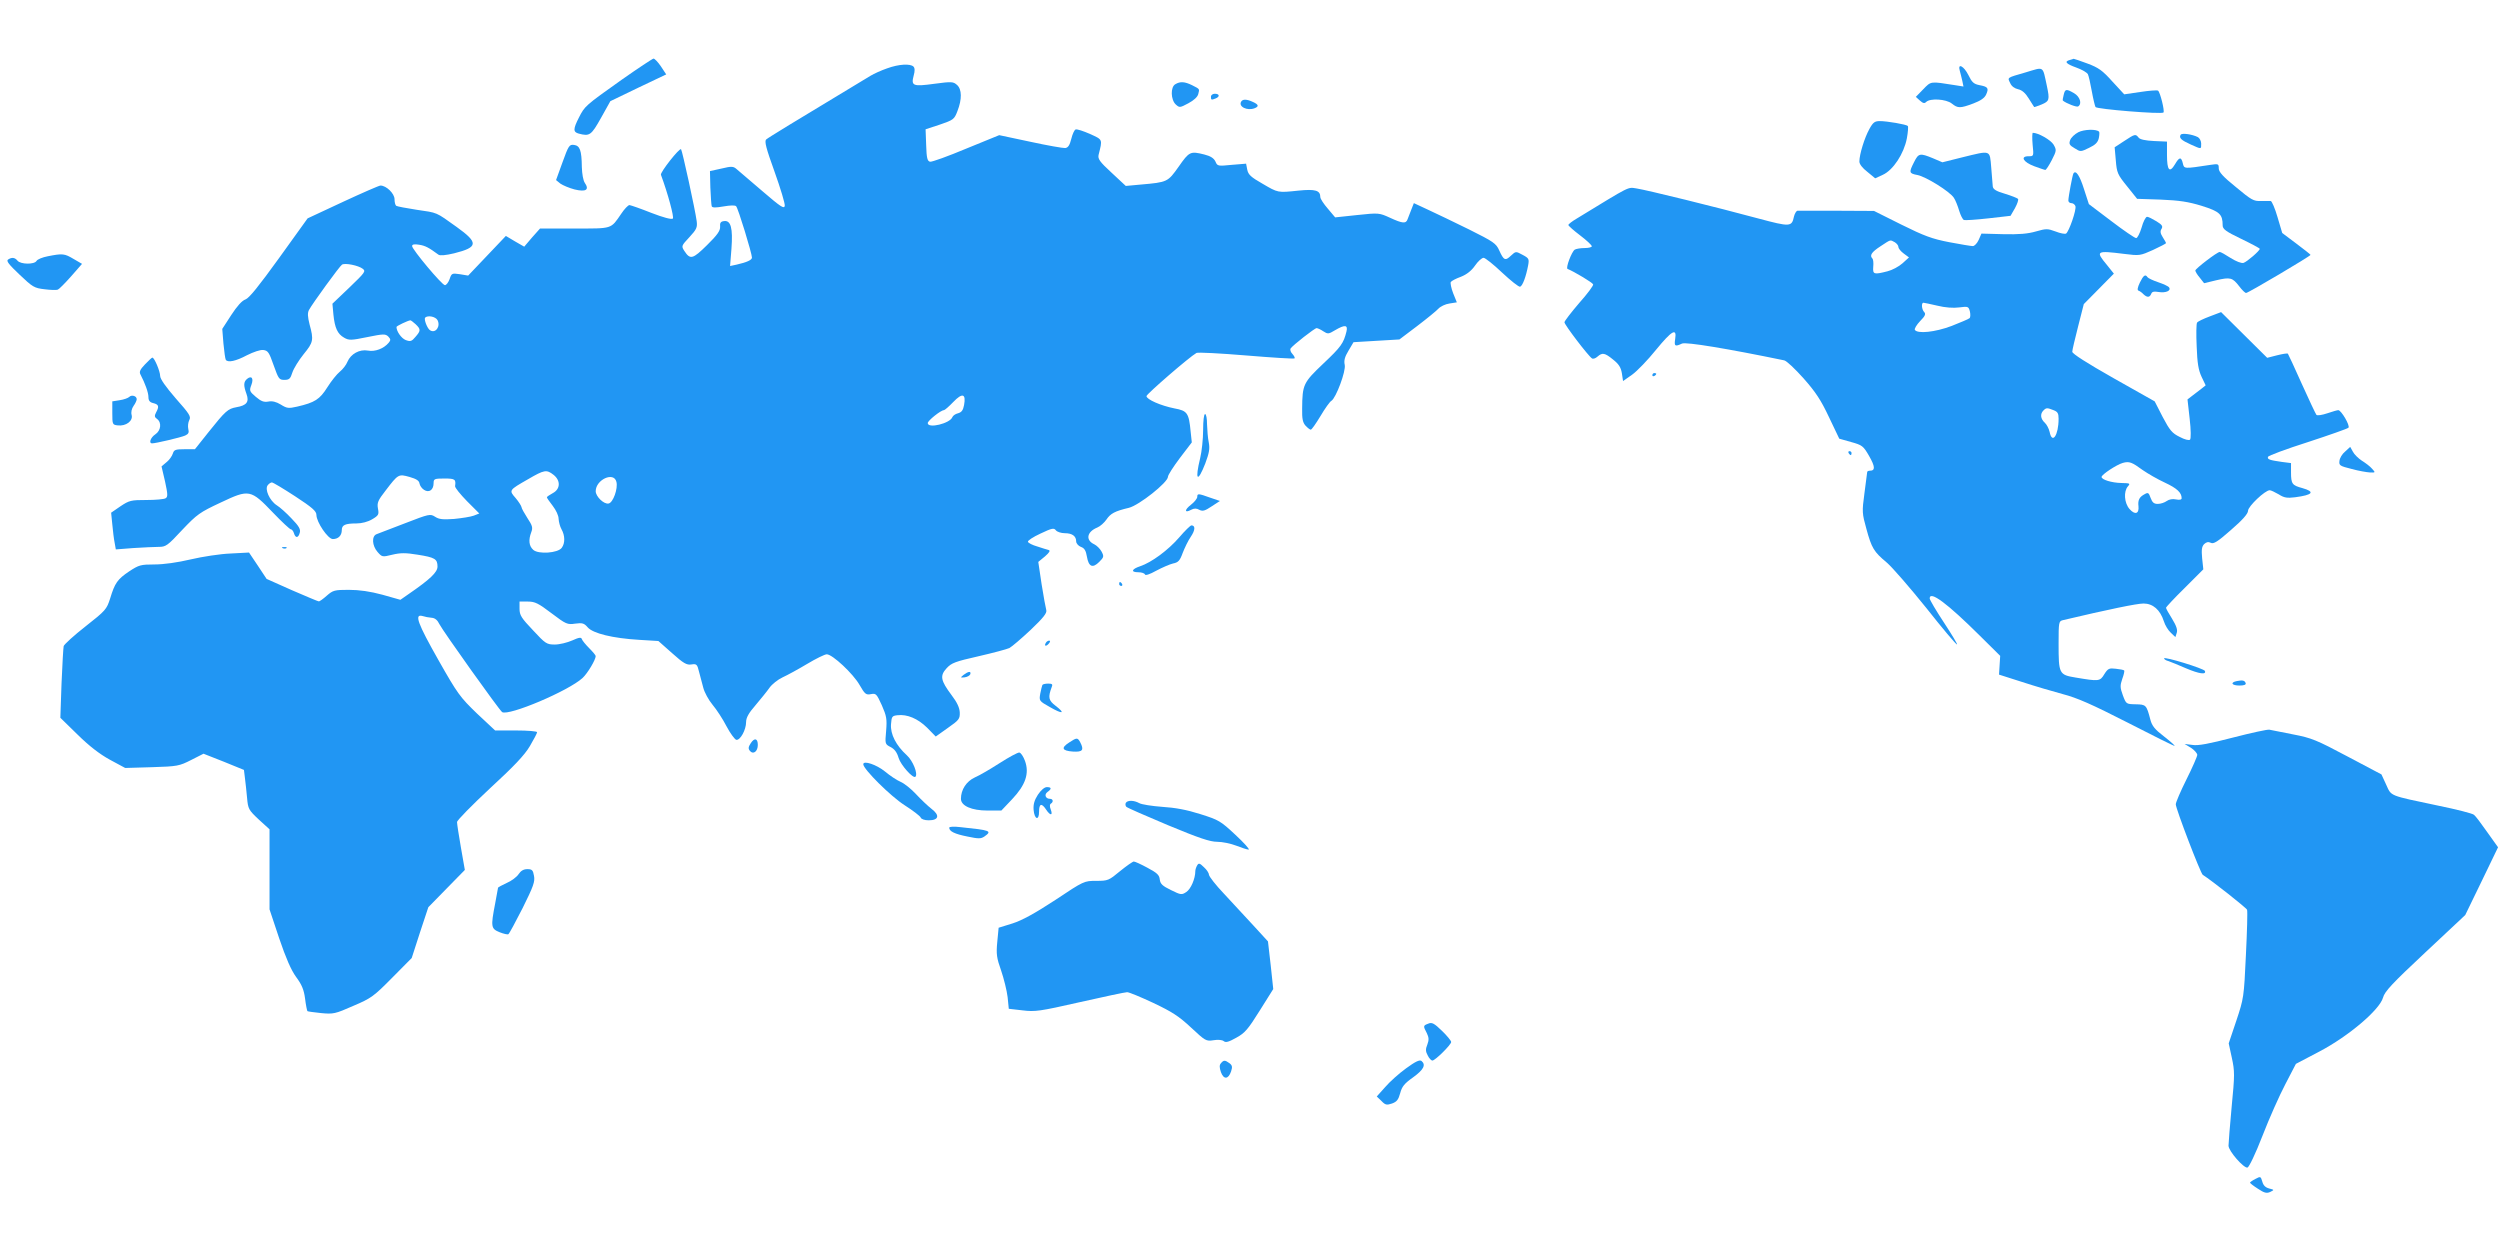 <?xml version="1.0" standalone="no"?>
<!DOCTYPE svg PUBLIC "-//W3C//DTD SVG 20010904//EN"
 "http://www.w3.org/TR/2001/REC-SVG-20010904/DTD/svg10.dtd">
<svg version="1.0" xmlns="http://www.w3.org/2000/svg"
 width="1280pt" height="640pt" viewBox="0 0 1280 640"
 preserveAspectRatio="xMidYMid meet">
<g transform="translate(0,640) scale(0.1,-0.1)"
fill="#2196f3" stroke="none">
<path d="M3182 5991 c-186 -132 -188 -134 -218 -193 -30 -59 -30 -74 -1 -82
56 -15 64 -9 114 80 l48 86 143 69 143 68 -27 41 c-15 22 -32 40 -38 40 -6 -1
-80 -50 -164 -109z"/>
<path d="M10598 6093 c-31 -8 -20 -20 33 -39 28 -10 54 -25 59 -34 4 -8 13
-47 20 -87 7 -39 16 -76 19 -81 6 -11 339 -38 348 -28 7 7 -17 105 -28 112 -5
3 -46 0 -91 -7 l-82 -12 -61 66 c-50 56 -71 71 -128 92 -37 14 -68 24 -70 24
-1 -1 -10 -3 -19 -6z"/>
<path d="M4542 6050 c-29 -10 -67 -27 -85 -38 -405 -244 -524 -317 -534 -326
-10 -9 -1 -44 43 -166 30 -84 54 -163 52 -174 -3 -17 -21 -5 -113 74 -60 51
-119 102 -131 112 -19 17 -26 18 -80 5 l-59 -13 2 -84 c2 -47 5 -90 7 -96 3
-8 20 -8 60 -1 35 6 60 7 65 1 10 -9 81 -242 81 -263 0 -12 -26 -24 -79 -36
l-33 -7 7 88 c8 106 -3 147 -38 142 -17 -2 -22 -9 -20 -29 1 -20 -14 -42 -67
-94 -73 -72 -86 -76 -116 -30 -16 25 -16 26 26 71 37 40 41 50 37 82 -7 55
-74 362 -80 368 -8 8 -108 -119 -103 -131 36 -97 68 -217 61 -224 -6 -6 -48 5
-110 29 -55 22 -105 39 -112 40 -7 0 -26 -20 -42 -44 -55 -80 -43 -76 -239
-76 l-177 0 -41 -46 -40 -47 -47 27 -47 28 -96 -101 -97 -102 -42 7 c-41 6
-43 5 -53 -25 -6 -17 -17 -31 -24 -31 -15 0 -168 183 -168 200 0 9 11 11 36 7
32 -5 50 -15 99 -51 8 -6 38 -3 80 7 124 31 126 54 13 135 -109 78 -96 72
-205 88 -52 8 -99 17 -104 20 -5 3 -9 18 -9 34 0 29 -42 70 -72 70 -7 0 -94
-38 -193 -84 l-180 -84 -146 -203 c-104 -144 -153 -205 -172 -212 -18 -6 -43
-34 -73 -80 l-46 -71 6 -75 c4 -41 9 -78 12 -83 10 -16 52 -7 108 23 34 17 69
29 84 27 24 -3 30 -12 53 -78 25 -70 28 -75 55 -75 25 0 31 6 41 38 7 21 33
63 58 94 49 60 52 72 30 152 -10 40 -11 59 -3 74 17 32 158 226 169 232 15 10
84 -4 106 -21 17 -13 12 -19 -68 -96 l-87 -83 5 -55 c7 -69 21 -100 55 -119
24 -14 36 -14 118 3 84 17 93 17 108 3 13 -14 13 -19 2 -32 -25 -30 -70 -47
-106 -40 -43 8 -88 -17 -105 -57 -6 -16 -24 -39 -39 -51 -15 -12 -44 -48 -64
-80 -39 -62 -64 -78 -155 -99 -44 -10 -52 -9 -84 11 -23 14 -44 19 -63 15 -23
-4 -37 1 -64 24 -33 28 -34 32 -23 61 13 34 1 50 -22 31 -18 -15 -19 -33 -3
-77 15 -41 1 -59 -52 -68 -43 -8 -55 -18 -142 -127 l-70 -88 -53 0 c-47 0 -54
-3 -60 -22 -4 -13 -18 -33 -32 -44 l-26 -22 18 -77 c14 -65 15 -79 3 -86 -7
-5 -51 -9 -98 -9 -79 0 -88 -2 -133 -32 l-48 -33 6 -60 c3 -33 8 -75 12 -94
l6 -34 90 7 c50 3 108 6 130 6 36 0 45 6 120 87 76 80 90 90 197 140 146 69
153 68 268 -52 45 -47 86 -85 91 -85 5 0 13 -9 16 -20 8 -27 23 -25 30 3 5 17
-5 34 -42 72 -26 28 -61 59 -76 68 -37 24 -63 83 -46 103 6 8 16 14 21 14 6 0
59 -32 119 -71 87 -57 109 -76 109 -95 0 -37 59 -124 84 -124 28 0 46 18 46
46 0 26 17 34 75 34 27 0 58 8 80 21 34 20 36 25 30 56 -5 29 0 41 39 91 65
85 66 86 123 70 35 -10 49 -19 51 -34 2 -11 12 -25 23 -32 26 -17 49 0 49 34
0 22 4 24 55 24 55 0 60 -4 55 -39 -1 -8 27 -42 61 -77 l63 -63 -28 -11 c-16
-6 -61 -13 -101 -17 -58 -4 -77 -2 -97 11 -25 16 -30 15 -154 -33 -71 -27
-137 -52 -146 -56 -26 -10 -23 -59 5 -91 23 -26 24 -27 76 -14 42 10 68 10
129 0 89 -14 102 -22 102 -61 0 -29 -38 -65 -147 -140 l-43 -30 -92 26 c-63
17 -118 25 -172 25 -73 0 -81 -2 -113 -30 -18 -16 -37 -30 -41 -29 -4 0 -65
26 -137 57 l-130 58 -45 68 -45 67 -95 -5 c-52 -2 -144 -16 -203 -30 -68 -16
-138 -26 -186 -26 -71 0 -80 -3 -129 -35 -61 -41 -74 -60 -98 -139 -18 -56
-23 -62 -126 -143 -59 -46 -109 -92 -112 -101 -2 -9 -7 -96 -11 -192 l-6 -175
88 -86 c60 -59 113 -100 166 -129 l78 -42 137 4 c131 4 140 6 201 37 l63 32
104 -41 103 -42 5 -41 c3 -23 8 -69 11 -102 5 -57 8 -62 60 -111 l55 -50 0
-205 0 -205 49 -147 c35 -103 61 -163 87 -199 29 -39 40 -65 46 -111 4 -33 10
-62 12 -64 2 -2 33 -6 70 -10 63 -6 72 -4 165 37 92 39 105 49 199 144 l100
101 42 130 43 130 93 95 94 96 -20 114 c-11 63 -20 122 -20 131 0 9 76 86 168
172 123 113 178 171 205 217 20 34 37 66 37 71 0 5 -48 9 -108 9 l-107 0 -93
87 c-86 83 -99 100 -197 273 -107 189 -125 238 -82 226 12 -4 33 -8 47 -9 17
-1 30 -12 40 -33 17 -34 307 -441 321 -450 34 -21 341 109 412 175 25 23 67
93 67 112 0 4 -15 22 -33 40 -19 19 -36 40 -38 47 -3 10 -14 9 -49 -7 -25 -11
-65 -21 -89 -21 -42 0 -48 4 -112 73 -59 62 -69 77 -69 110 l0 37 43 0 c36 0
54 -9 121 -60 74 -56 81 -59 121 -53 37 5 46 2 64 -19 27 -31 128 -56 264 -64
l98 -6 70 -62 c58 -52 75 -62 99 -58 26 4 30 1 39 -37 6 -23 16 -60 22 -83 6
-23 27 -62 47 -86 21 -25 53 -74 72 -111 19 -36 42 -67 50 -69 20 -3 50 51 50
91 0 22 13 46 48 86 26 31 59 71 72 90 13 18 43 42 67 53 24 11 81 42 126 69
45 27 90 49 100 49 29 0 135 -99 168 -157 27 -47 33 -52 58 -47 26 5 29 2 56
-57 24 -55 27 -70 22 -131 -6 -67 -6 -68 23 -83 20 -10 33 -28 41 -56 11 -36
74 -107 86 -96 14 15 -13 82 -44 110 -55 50 -85 108 -81 159 3 39 5 43 33 46
50 6 104 -17 152 -64 l44 -45 62 44 c57 40 62 46 61 79 -1 24 -13 51 -42 89
-56 75 -61 99 -25 138 25 27 44 34 163 61 74 17 145 36 158 42 13 7 62 49 109
93 65 62 84 86 80 101 -3 10 -14 70 -24 133 l-17 114 34 28 c23 20 29 30 19
33 -8 2 -34 10 -58 18 -25 7 -46 18 -48 24 -2 6 27 25 64 42 59 28 69 30 79
17 6 -8 27 -15 46 -15 38 0 58 -15 58 -42 0 -10 11 -23 24 -28 18 -6 26 -19
31 -50 9 -52 29 -61 63 -27 24 24 25 28 12 53 -8 15 -25 31 -37 37 -46 21 -39
64 15 86 15 6 36 25 47 41 21 31 43 43 115 60 52 13 200 130 200 159 0 9 28
52 61 96 l61 80 -6 56 c-9 95 -17 106 -83 118 -70 14 -143 46 -143 63 1 11
219 200 256 221 7 4 122 -2 255 -13 133 -11 244 -18 247 -15 3 3 -2 13 -11 23
-9 9 -13 22 -9 28 12 17 123 104 133 104 5 0 21 -7 34 -16 23 -15 27 -15 60 5
51 30 67 28 59 -6 -15 -61 -28 -79 -118 -164 -103 -98 -108 -107 -109 -231 -1
-52 3 -71 17 -87 11 -12 23 -21 27 -21 5 0 27 32 50 70 23 39 48 74 56 78 23
14 75 152 68 184 -5 21 0 41 19 72 l26 44 117 7 118 7 90 68 c50 38 99 78 109
89 11 12 36 24 57 27 l38 6 -19 47 c-10 26 -15 52 -12 57 4 6 27 18 52 27 30
12 54 31 72 57 15 22 35 40 44 40 8 0 51 -34 95 -76 44 -41 85 -74 92 -72 13
5 30 51 41 109 6 33 4 37 -28 54 -35 19 -35 19 -60 -4 -29 -28 -37 -24 -60 27
-16 36 -30 45 -154 107 -76 37 -170 83 -210 101 l-73 34 -13 -33 c-7 -17 -16
-40 -19 -49 -8 -24 -25 -23 -90 7 -55 25 -57 26 -168 14 l-113 -12 -37 44
c-21 24 -39 51 -39 60 0 34 -25 42 -112 33 -107 -11 -103 -12 -185 36 -58 33
-72 46 -77 71 l-6 31 -73 -6 c-71 -7 -74 -7 -84 17 -8 17 -25 28 -57 36 -72
18 -77 15 -131 -62 -56 -79 -57 -80 -195 -92 l-76 -7 -73 68 c-62 57 -71 71
-66 92 20 80 22 76 -44 106 -34 15 -67 26 -74 23 -6 -2 -16 -23 -22 -48 -8
-32 -16 -45 -31 -47 -10 -1 -91 13 -178 32 l-160 34 -169 -69 c-93 -39 -176
-69 -185 -67 -14 3 -18 18 -20 85 l-3 81 73 24 c70 24 74 27 90 69 24 61 23
112 -2 134 -19 17 -27 18 -116 6 -110 -15 -120 -11 -106 42 7 24 6 39 -1 46
-16 16 -75 13 -135 -9z m-2302 -1289 c17 -32 -10 -70 -38 -52 -14 8 -33 57
-25 65 14 13 53 5 63 -13z m-112 -21 c27 -26 27 -33 -1 -65 -19 -23 -26 -25
-50 -16 -22 9 -47 44 -47 67 0 5 59 33 71 34 3 0 15 -9 27 -20z m2808 -414
c-5 -27 -13 -37 -31 -42 -13 -3 -26 -12 -29 -20 -12 -32 -126 -60 -126 -30 0
12 67 66 83 66 4 0 26 19 48 42 46 48 66 43 55 -16z m-2102 -357 c37 -29 36
-73 -4 -94 -16 -9 -30 -18 -30 -21 0 -4 14 -23 30 -44 17 -22 30 -50 30 -66 1
-16 7 -40 15 -54 18 -32 19 -71 1 -95 -20 -27 -120 -34 -146 -10 -22 20 -25
50 -10 90 9 23 6 34 -20 73 -16 25 -30 50 -30 56 -1 6 -14 27 -30 46 -35 40
-35 40 63 96 84 49 95 51 131 23z m322 -36 c9 -34 -17 -107 -40 -111 -24 -5
-66 36 -66 63 0 59 93 102 106 48z"/>
<path d="M10034 6038 c4 -13 9 -36 13 -52 l6 -29 -44 7 c-127 20 -121 21 -162
-21 l-38 -39 21 -19 c16 -14 23 -16 32 -7 20 20 102 15 131 -8 31 -25 43 -25
110 0 37 14 58 28 66 46 15 33 9 40 -34 48 -30 6 -39 15 -57 52 -23 46 -56 63
-44 22z"/>
<path d="M10370 6029 c-97 -28 -92 -25 -78 -54 7 -17 23 -28 41 -32 19 -4 37
-19 54 -47 14 -23 27 -42 28 -44 1 -1 18 5 38 13 40 17 42 24 27 95 -23 106
-12 98 -110 69z"/>
<path d="M6018 5969 c-26 -14 -24 -80 2 -104 19 -17 21 -17 64 6 28 15 47 32
51 47 7 28 9 25 -32 46 -37 18 -60 20 -85 5z"/>
<path d="M10566 5914 c-4 -15 -6 -28 -4 -29 16 -14 71 -35 78 -30 21 13 10 50
-21 68 -40 23 -46 22 -53 -9z"/>
<path d="M6200 5905 c0 -17 2 -18 24 -9 23 9 20 24 -4 24 -11 0 -20 -7 -20
-15z"/>
<path d="M6355 5880 c-16 -26 31 -49 69 -34 23 9 20 19 -9 32 -32 15 -52 15
-60 2z"/>
<path d="M9571 5739 c-24 -43 -51 -129 -51 -166 0 -13 15 -33 41 -53 l40 -33
39 18 c53 24 108 108 123 186 6 32 8 61 5 64 -7 8 -107 25 -143 25 -26 0 -35
-6 -54 -41z"/>
<path d="M10641 5723 c-19 -10 -38 -28 -42 -41 -7 -19 -3 -26 23 -41 30 -19
31 -19 74 2 32 15 45 28 50 50 3 15 4 31 1 33 -14 14 -76 12 -106 -3z"/>
<path d="M10407 5660 c6 -60 6 -60 -21 -60 -44 0 -27 -30 29 -51 28 -10 53
-19 57 -19 4 0 19 23 33 50 25 49 25 52 9 80 -15 24 -78 60 -106 60 -3 0 -4
-27 -1 -60z"/>
<path d="M11165 5710 c-10 -16 3 -28 52 -50 56 -25 53 -25 53 5 0 13 -8 28
-17 33 -30 15 -82 22 -88 12z"/>
<path d="M10876 5678 l-49 -32 6 -68 c5 -62 9 -72 57 -131 l52 -65 121 -4 c96
-4 141 -11 210 -32 92 -29 107 -43 107 -100 0 -19 16 -31 95 -69 52 -25 95
-48 95 -51 0 -10 -65 -66 -83 -72 -11 -3 -37 7 -66 25 -26 17 -51 31 -56 31
-13 0 -124 -85 -125 -95 0 -5 10 -22 23 -37 l22 -28 62 15 c73 17 83 14 118
-31 14 -19 30 -34 35 -34 11 0 330 189 330 195 0 2 -33 28 -73 58 l-72 54 -24
81 c-13 45 -29 82 -35 83 -6 0 -29 0 -51 0 -36 -2 -49 6 -127 71 -67 54 -88
78 -88 96 0 23 -2 24 -42 18 -138 -21 -135 -21 -142 8 -8 34 -18 33 -40 -5
-28 -47 -41 -31 -41 47 l0 69 -67 3 c-43 2 -71 8 -78 17 -16 20 -18 20 -74
-17z"/>
<path d="M2880 5569 l-33 -91 22 -18 c13 -9 46 -23 73 -30 58 -14 77 -2 52 34
-8 12 -14 46 -15 81 -1 86 -10 109 -40 113 -24 3 -28 -3 -59 -89z"/>
<path d="M10045 5594 l-100 -25 -49 21 c-66 27 -73 26 -96 -20 -27 -53 -26
-58 17 -66 43 -8 167 -85 187 -117 8 -12 20 -42 27 -66 7 -23 18 -45 24 -47 6
-3 62 1 125 8 l114 13 23 40 c12 22 19 43 15 47 -4 4 -34 16 -67 26 -45 13
-60 23 -62 37 -1 11 -5 55 -8 98 -8 91 1 88 -150 51z"/>
<path d="M10616 5512 c-5 -8 -26 -120 -26 -139 0 -7 7 -13 15 -13 9 0 18 -7
21 -15 7 -17 -33 -132 -48 -141 -5 -3 -29 1 -54 11 -41 15 -47 15 -100 0 -41
-12 -88 -16 -168 -14 l-111 3 -14 -32 c-8 -18 -22 -32 -30 -32 -9 0 -63 9
-121 20 -88 17 -128 32 -245 90 l-140 70 -190 1 c-104 0 -195 0 -202 0 -6 -1
-14 -14 -18 -30 -11 -53 -20 -53 -181 -10 -218 59 -572 146 -624 154 -48 7
-25 18 -307 -154 -24 -14 -43 -29 -43 -33 0 -4 27 -28 60 -53 33 -25 60 -50
60 -56 0 -5 -17 -9 -37 -9 -21 0 -43 -4 -50 -8 -16 -10 -48 -95 -37 -99 31
-12 128 -70 131 -79 2 -6 -30 -49 -72 -96 -41 -48 -75 -92 -75 -98 0 -13 123
-174 141 -185 6 -4 18 0 28 9 25 22 37 20 80 -15 29 -23 40 -40 45 -70 l6 -40
47 33 c25 18 80 75 121 126 82 100 108 115 99 57 -6 -38 -1 -41 35 -24 21 9
233 -26 523 -86 12 -2 56 -44 99 -92 62 -70 89 -111 130 -198 l53 -111 60 -17
c58 -16 63 -20 93 -72 31 -54 32 -75 4 -75 -8 0 -14 -3 -14 -7 -1 -5 -7 -53
-14 -108 -13 -95 -12 -104 10 -183 27 -99 38 -117 105 -173 28 -24 118 -128
201 -231 82 -104 153 -188 158 -188 4 0 -26 50 -66 111 -41 62 -74 118 -74
125 0 42 90 -25 258 -192 l103 -102 -3 -48 -3 -48 116 -37 c64 -21 159 -49
211 -63 73 -19 148 -52 332 -146 130 -67 239 -121 240 -119 2 2 -23 24 -55 49
-46 35 -61 54 -69 85 -20 76 -22 78 -75 79 -49 1 -49 1 -66 46 -14 39 -15 49
-3 84 8 21 12 41 10 43 -2 3 -22 7 -43 9 -34 4 -40 2 -59 -28 -22 -37 -28 -37
-147 -17 -85 14 -87 19 -87 174 0 111 1 115 23 120 233 55 378 85 412 85 48 0
85 -32 104 -91 6 -20 22 -46 35 -58 l24 -23 7 22 c5 15 -2 36 -24 72 -17 27
-31 52 -31 56 0 4 43 50 96 102 l95 95 -6 56 c-4 45 -2 60 10 73 12 11 21 13
34 7 14 -8 35 5 104 66 60 52 87 83 87 98 0 22 87 105 111 105 6 0 27 -10 46
-21 28 -18 43 -20 84 -15 91 12 104 28 37 47 -52 14 -58 21 -58 81 l0 47 -47
6 c-63 9 -75 13 -71 26 2 6 93 40 203 75 110 36 204 69 209 74 10 10 -37 90
-52 90 -5 0 -30 -7 -56 -16 -27 -9 -51 -13 -56 -8 -4 5 -38 77 -75 159 -37 83
-69 152 -71 154 -3 3 -27 -1 -55 -8 l-51 -13 -118 117 -118 117 -58 -22 c-32
-12 -62 -26 -65 -32 -4 -5 -5 -60 -2 -122 3 -85 9 -121 25 -155 l21 -44 -20
-16 c-11 -9 -32 -25 -47 -36 l-26 -20 11 -98 c7 -59 7 -103 2 -108 -5 -5 -27
0 -53 14 -39 19 -51 34 -87 102 l-41 80 -211 119 c-136 77 -211 125 -211 135
0 9 14 67 30 130 l29 114 77 78 77 78 -36 45 c-59 71 -55 74 89 56 79 -10 82
-9 147 20 37 17 67 33 67 35 0 3 -8 17 -17 31 -12 19 -14 30 -6 42 8 14 3 21
-26 39 -20 12 -41 23 -48 23 -7 0 -20 -25 -28 -55 -9 -30 -22 -55 -28 -54 -7
0 -64 39 -127 87 l-115 87 -25 77 c-22 70 -42 99 -54 80z m-915 -352 c10 -6
19 -17 19 -25 0 -7 12 -22 27 -33 l27 -20 -33 -30 c-19 -17 -53 -35 -77 -41
-70 -18 -76 -16 -73 23 2 19 0 38 -4 42 -16 16 -5 33 41 63 55 36 48 34 73 21z
m218 -325 c40 -10 82 -13 112 -9 46 6 48 5 55 -21 3 -14 3 -30 -2 -34 -5 -5
-47 -22 -92 -40 -85 -32 -174 -41 -188 -20 -3 6 9 26 27 45 26 26 30 37 21 46
-13 13 -16 48 -4 48 4 0 36 -7 71 -15z m595 -535 c21 -8 26 -16 26 -44 0 -85
-33 -133 -46 -67 -4 17 -15 38 -25 47 -22 20 -24 45 -7 62 15 15 19 15 52 2z
m457 -307 c26 -18 76 -47 113 -64 62 -29 86 -51 86 -80 0 -7 -10 -10 -29 -6
-17 4 -36 0 -47 -8 -11 -8 -31 -15 -46 -15 -20 0 -28 7 -37 31 -9 26 -13 29
-30 19 -27 -14 -36 -30 -32 -62 4 -39 -18 -46 -46 -14 -27 31 -31 90 -8 116
13 15 11 16 -33 17 -50 1 -102 17 -102 31 0 12 77 63 109 72 33 9 46 4 102
-37z"/>
<path d="M245 5088 c-27 -5 -54 -16 -58 -24 -11 -19 -81 -18 -97 1 -14 17 -29
19 -49 6 -10 -7 4 -25 59 -77 67 -64 76 -69 128 -75 31 -4 61 -5 68 -2 6 2 37
33 68 68 l56 64 -43 25 c-47 28 -56 29 -132 14z"/>
<path d="M10956 4953 c-12 -25 -14 -39 -7 -41 6 -2 18 -10 25 -18 19 -18 32
-18 40 1 4 12 14 14 38 10 36 -6 65 6 54 23 -3 6 -29 18 -56 27 -27 9 -52 21
-55 26 -11 17 -21 9 -39 -28z"/>
<path d="M742 4534 c-25 -26 -30 -38 -23 -51 24 -46 41 -93 41 -116 0 -18 7
-27 25 -31 28 -7 31 -17 14 -48 -9 -17 -8 -24 5 -33 25 -18 20 -60 -9 -79 -24
-16 -35 -46 -16 -46 18 0 146 30 169 40 17 8 21 15 16 34 -3 13 -1 33 5 45 10
18 2 31 -69 111 -52 60 -80 100 -80 115 0 24 -30 95 -40 94 -3 0 -20 -16 -38
-35z"/>
<path d="M8460 4479 c0 -5 5 -7 10 -4 6 3 10 8 10 11 0 2 -4 4 -10 4 -5 0 -10
-5 -10 -11z"/>
<path d="M662 4368 c-6 -6 -28 -14 -49 -17 l-38 -6 0 -60 c0 -58 1 -60 28 -63
42 -5 79 23 71 53 -4 14 0 33 10 47 9 12 16 28 16 34 0 17 -26 24 -38 12z"/>
<path d="M6160 4198 c0 -46 -7 -110 -15 -143 -28 -115 -14 -130 26 -28 20 54
24 75 18 107 -5 23 -8 65 -9 94 0 28 -4 52 -10 52 -6 0 -10 -34 -10 -82z"/>
<path d="M12007 4088 c-15 -12 -28 -34 -29 -48 -3 -23 2 -26 62 -41 36 -10 78
-17 94 -18 29 -1 29 -1 11 19 -10 12 -34 30 -52 41 -18 12 -39 32 -46 46 l-14
25 -26 -24z"/>
<path d="M9465 4080 c3 -5 8 -10 11 -10 2 0 4 5 4 10 0 6 -5 10 -11 10 -5 0
-7 -4 -4 -10z"/>
<path d="M6130 3856 c0 -8 -14 -26 -32 -40 -35 -27 -34 -45 1 -26 15 8 27 8
41 0 17 -9 29 -6 63 17 l43 28 -50 17 c-61 22 -66 22 -66 4z"/>
<path d="M6038 3649 c-58 -67 -143 -129 -200 -148 -45 -15 -50 -31 -9 -31 16
0 31 -5 33 -11 2 -7 24 0 58 19 30 16 69 33 86 37 26 5 35 14 49 53 10 26 28
64 42 84 23 34 24 58 3 58 -5 0 -33 -27 -62 -61z"/>
<path d="M1448 3593 c7 -3 16 -2 19 1 4 3 -2 6 -13 5 -11 0 -14 -3 -6 -6z"/>
<path d="M5730 3410 c0 -5 5 -10 11 -10 5 0 7 5 4 10 -3 6 -8 10 -11 10 -2 0
-4 -4 -4 -10z"/>
<path d="M5355 3109 c-11 -17 1 -21 15 -4 8 9 8 15 2 15 -6 0 -14 -5 -17 -11z"/>
<path d="M11080 3029 c0 -4 10 -11 23 -14 12 -4 53 -21 90 -37 66 -28 105 -34
96 -13 -5 12 -209 75 -209 64z"/>
<path d="M4934 2945 c-18 -15 -18 -15 5 -13 14 2 26 9 29 16 5 17 -10 15 -34
-3z"/>
<path d="M11453 2913 c-36 -7 -27 -23 13 -23 23 0 34 4 32 12 -5 14 -15 17
-45 11z"/>
<path d="M5337 2893 c-2 -5 -7 -24 -11 -45 -6 -36 -6 -37 49 -68 66 -38 82
-34 30 6 -37 28 -40 43 -20 97 6 13 2 17 -18 17 -14 0 -28 -3 -30 -7z"/>
<path d="M11434 2624 c-123 -32 -180 -43 -209 -38 l-40 5 33 -20 c17 -11 32
-28 32 -36 0 -8 -25 -65 -55 -125 -30 -60 -55 -118 -55 -128 0 -23 127 -354
138 -361 47 -30 223 -169 227 -179 3 -8 0 -112 -6 -233 -10 -215 -11 -221 -49
-335 l-39 -116 16 -74 c15 -69 15 -87 -1 -252 -9 -97 -16 -186 -16 -198 0 -27
78 -116 97 -112 8 2 41 70 77 163 34 88 87 207 117 264 l54 104 120 63 c149
78 309 214 326 276 8 31 47 73 215 230 l206 193 84 173 84 174 -55 77 c-30 43
-60 83 -68 89 -7 7 -90 28 -183 47 -256 54 -239 47 -267 108 l-24 52 -174 92
c-158 84 -184 95 -279 113 -58 11 -112 22 -121 24 -9 2 -92 -16 -185 -40z"/>
<path d="M3844 2595 c-13 -20 -14 -28 -4 -40 17 -20 40 -2 40 31 0 34 -17 38
-36 9z"/>
<path d="M5475 2599 c-44 -28 -38 -43 18 -47 50 -3 59 7 37 49 -13 23 -17 23
-55 -2z"/>
<path d="M5120 2494 c-47 -30 -104 -64 -128 -74 -44 -20 -72 -63 -72 -110 0
-36 55 -60 136 -60 l71 0 55 58 c69 73 89 132 66 196 -8 22 -21 42 -29 43 -8
1 -52 -23 -99 -53z"/>
<path d="M4420 2487 c0 -25 141 -165 212 -210 42 -27 79 -55 82 -63 3 -8 20
-14 41 -14 52 0 58 26 14 59 -18 14 -54 48 -79 75 -25 27 -60 55 -79 63 -19 8
-55 32 -80 53 -43 35 -111 58 -111 37z"/>
<path d="M5314 2331 c-18 -28 -24 -49 -22 -77 4 -50 28 -58 28 -10 0 42 13 46
36 11 21 -32 36 -32 24 0 -6 15 -6 26 0 30 15 9 12 25 -4 25 -23 0 -31 22 -13
35 23 16 21 25 -3 25 -12 0 -30 -15 -46 -39z"/>
<path d="M5764 2289 c-3 -6 -2 -15 3 -20 5 -5 101 -47 213 -94 159 -66 215
-85 252 -85 26 0 70 -9 98 -20 28 -11 56 -20 63 -20 7 1 -24 35 -68 76 -76 71
-85 76 -180 106 -69 22 -129 33 -195 37 -52 4 -105 12 -117 19 -27 15 -60 16
-69 1z"/>
<path d="M4860 2162 c0 -18 27 -32 93 -45 57 -12 69 -12 87 0 41 29 32 32
-122 48 -34 4 -58 3 -58 -3z"/>
<path d="M5735 1940 c-58 -48 -62 -50 -122 -50 -62 0 -63 0 -210 -98 -104 -68
-169 -104 -219 -120 l-71 -22 -7 -73 c-6 -63 -3 -82 20 -147 14 -41 29 -102
33 -135 l6 -60 70 -8 c65 -8 87 -5 294 42 124 28 232 51 242 51 10 0 70 -25
134 -55 95 -45 131 -68 193 -126 73 -68 77 -71 115 -65 23 4 45 2 53 -5 10 -8
25 -4 64 18 44 24 60 43 120 139 l69 110 -13 122 -14 122 -76 83 c-41 45 -109
118 -150 162 -42 44 -75 87 -76 96 0 8 -11 26 -26 39 -21 21 -27 22 -34 10 -5
-8 -10 -22 -10 -30 0 -39 -23 -92 -46 -107 -24 -16 -28 -15 -79 10 -43 21 -54
31 -57 54 -2 23 -14 34 -63 60 -33 18 -64 32 -70 32 -5 0 -37 -22 -70 -49z"/>
<path d="M2655 1924 c-9 -14 -37 -35 -61 -45 -24 -11 -44 -22 -44 -24 0 -2 -7
-39 -15 -82 -23 -119 -21 -128 23 -146 20 -8 41 -13 45 -10 4 2 37 63 73 134
55 111 64 135 58 165 -5 29 -10 34 -34 34 -19 0 -33 -8 -45 -26z"/>
<path d="M7313 1159 c-27 -10 -27 -12 -8 -48 11 -23 12 -35 3 -59 -10 -24 -9
-36 2 -56 7 -15 18 -26 24 -26 14 0 96 81 96 95 0 6 -21 32 -47 57 -40 39 -52
45 -70 37z"/>
<path d="M7199 930 c-36 -26 -84 -69 -107 -96 l-43 -48 24 -23 c20 -21 27 -22
54 -13 25 9 33 20 42 53 9 34 21 49 66 81 54 39 67 64 43 84 -10 7 -31 -3 -79
-38z"/>
<path d="M6251 956 c-8 -9 -8 -21 0 -45 14 -39 38 -38 52 3 8 24 6 32 -9 43
-22 16 -29 16 -43 -1z"/>
<path d="M11548 364 c-16 -8 -28 -17 -28 -19 0 -3 18 -17 40 -31 33 -22 45
-25 63 -17 22 11 22 11 -5 18 -19 5 -30 16 -35 35 -8 27 -9 28 -35 14z"/>
</g>
</svg>
